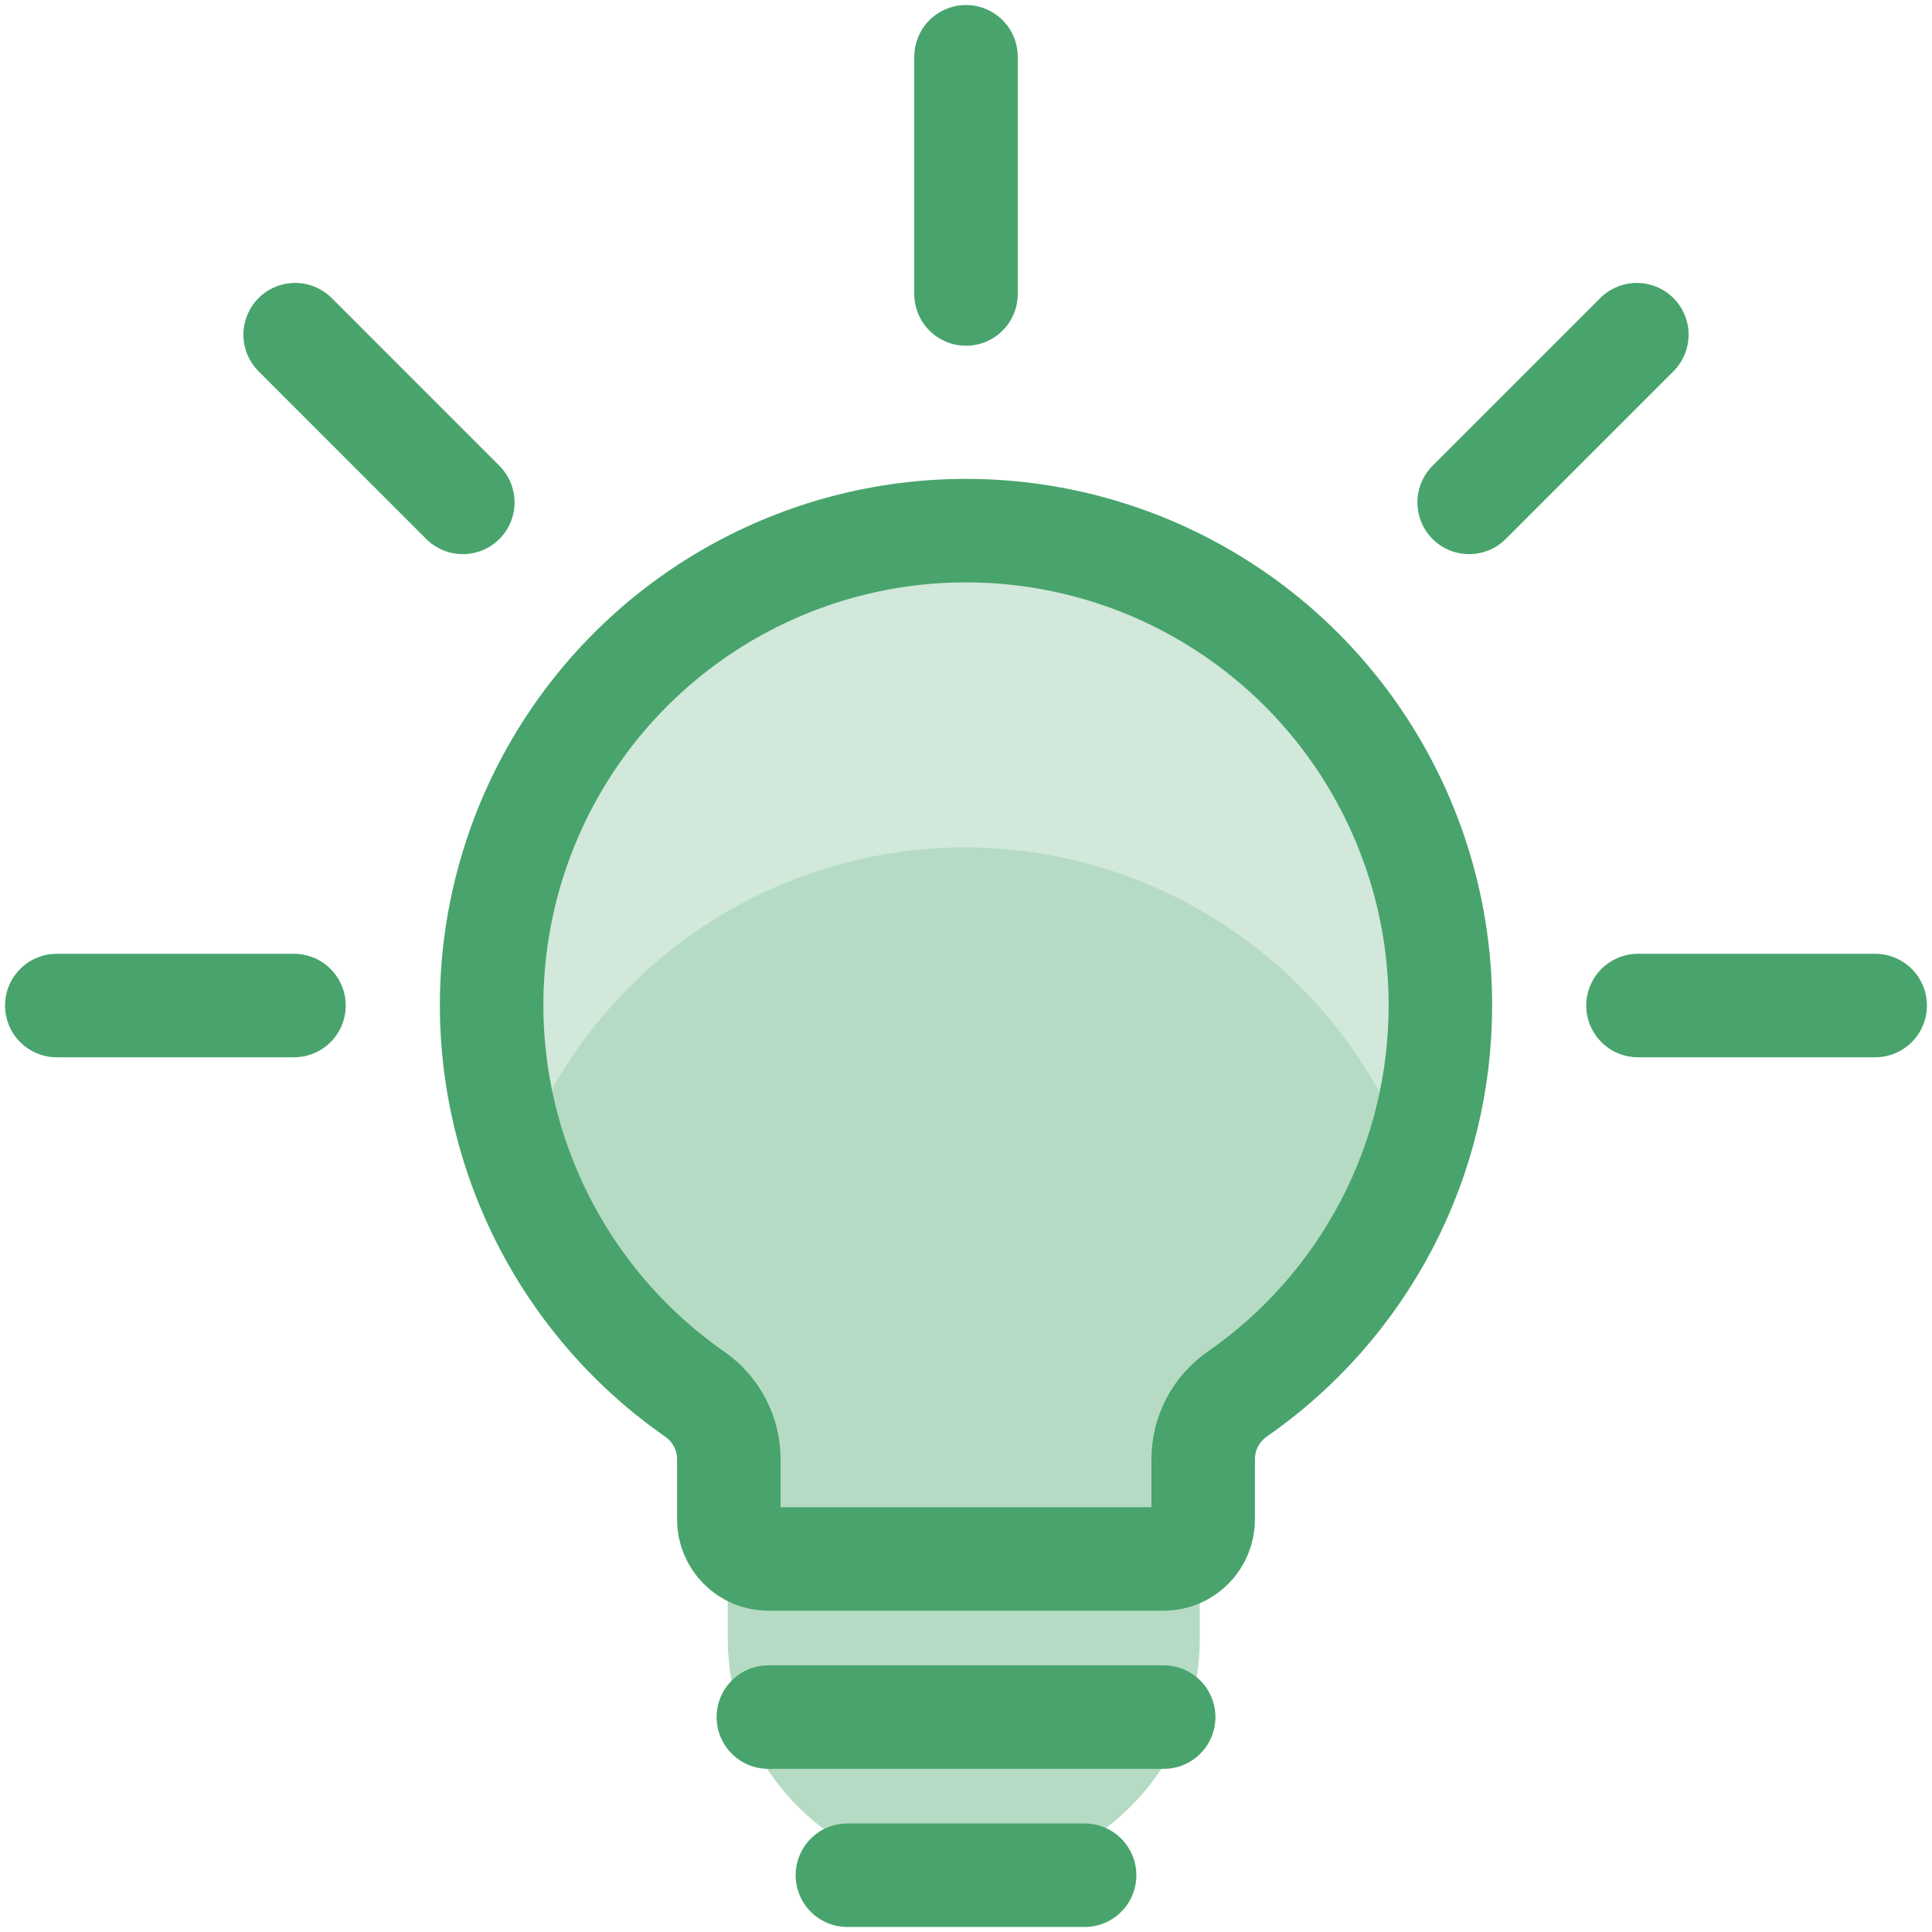 <svg width="56" height="56" viewBox="0 0 56 56" fill="none" xmlns="http://www.w3.org/2000/svg">
<path d="M21.094 44.041V47.5C21.094 48.974 21.573 50.408 22.457 51.588L22.487 51.629C23.122 52.475 23.945 53.162 24.892 53.635C25.838 54.107 26.881 54.354 27.939 54.354H27.955C29.026 54.355 30.082 54.103 31.038 53.619C31.993 53.135 32.821 52.433 33.455 51.57C34.313 50.401 34.775 48.989 34.775 47.539V44.041H21.094Z" fill="#B6DBC4"/>
<path d="M41.719 29.146C41.721 26.781 41.114 24.456 39.955 22.394C38.797 20.332 37.126 18.604 35.104 17.377C33.083 16.15 30.779 15.465 28.415 15.388C26.051 15.311 23.708 15.845 21.611 16.939C19.514 18.032 17.735 19.648 16.445 21.63C15.155 23.613 14.398 25.894 14.247 28.254C14.096 30.614 14.556 32.973 15.584 35.103C16.611 37.233 18.17 39.063 20.111 40.414C20.414 40.625 20.662 40.907 20.833 41.234C21.004 41.562 21.094 41.926 21.094 42.296V44.042C21.094 44.346 21.215 44.637 21.429 44.852C21.644 45.067 21.936 45.188 22.24 45.188H33.698C34.002 45.188 34.293 45.067 34.508 44.852C34.723 44.637 34.844 44.346 34.844 44.042V42.293C34.844 41.924 34.933 41.559 35.104 41.232C35.276 40.904 35.523 40.623 35.827 40.412C37.646 39.15 39.133 37.466 40.159 35.504C41.185 33.542 41.72 31.36 41.719 29.146Z" fill="#B6DBC4"/>
<path d="M27.969 24.562C30.809 24.566 33.58 25.449 35.898 27.09C38.217 28.732 39.97 31.051 40.917 33.729C41.658 31.654 41.89 29.431 41.593 27.247C41.296 25.064 40.478 22.984 39.209 21.182C37.94 19.381 36.256 17.911 34.3 16.896C32.344 15.881 30.172 15.352 27.969 15.352C25.765 15.352 23.594 15.881 21.637 16.896C19.681 17.911 17.998 19.381 16.728 21.182C15.459 22.984 14.642 25.064 14.344 27.247C14.047 29.431 14.279 31.654 15.021 33.729C15.968 31.051 17.721 28.732 20.04 27.09C22.358 25.449 25.128 24.566 27.969 24.562Z" fill="#D1E8DA"/>
<path d="M31.438 54.354H24.562" stroke="#48A46C" stroke-width="3" stroke-linecap="round" stroke-linejoin="round"/>
<path d="M33.73 49.771H22.271" stroke="#48A46C" stroke-width="3" stroke-linecap="round" stroke-linejoin="round"/>
<path d="M28 1.646V8.521" stroke="#48A46C" stroke-width="3" stroke-linecap="round" stroke-linejoin="round"/>
<path d="M8.555 9.701L13.415 14.562" stroke="#48A46C" stroke-width="3" stroke-linecap="round" stroke-linejoin="round"/>
<path d="M47.445 9.701L42.584 14.562" stroke="#48A46C" stroke-width="3" stroke-linecap="round" stroke-linejoin="round"/>
<path d="M1.646 29.146H8.521" stroke="#48A46C" stroke-width="3" stroke-linecap="round" stroke-linejoin="round"/>
<path d="M54.353 29.146H47.478" stroke="#48A46C" stroke-width="3" stroke-linecap="round" stroke-linejoin="round"/>
<path d="M41.75 29.146C41.753 26.781 41.145 24.456 39.986 22.394C38.828 20.332 37.157 18.604 35.135 17.377C33.114 16.15 30.81 15.465 28.446 15.388C26.083 15.311 23.739 15.845 21.642 16.939C19.545 18.032 17.766 19.648 16.476 21.63C15.186 23.613 14.429 25.894 14.278 28.254C14.127 30.614 14.588 32.973 15.615 35.103C16.642 37.233 18.201 39.063 20.142 40.414C20.445 40.625 20.693 40.907 20.864 41.234C21.036 41.562 21.125 41.926 21.125 42.296V44.042C21.125 44.346 21.246 44.637 21.461 44.852C21.675 45.067 21.967 45.188 22.271 45.188H33.729C34.033 45.188 34.325 45.067 34.539 44.852C34.754 44.637 34.875 44.346 34.875 44.042V42.293C34.875 41.924 34.964 41.559 35.136 41.232C35.307 40.904 35.555 40.623 35.858 40.412C37.677 39.15 39.163 37.465 40.19 35.504C41.216 33.541 41.751 31.36 41.75 29.146Z" stroke="#48A46C" stroke-width="3" stroke-linecap="round" stroke-linejoin="round"/>
</svg>

